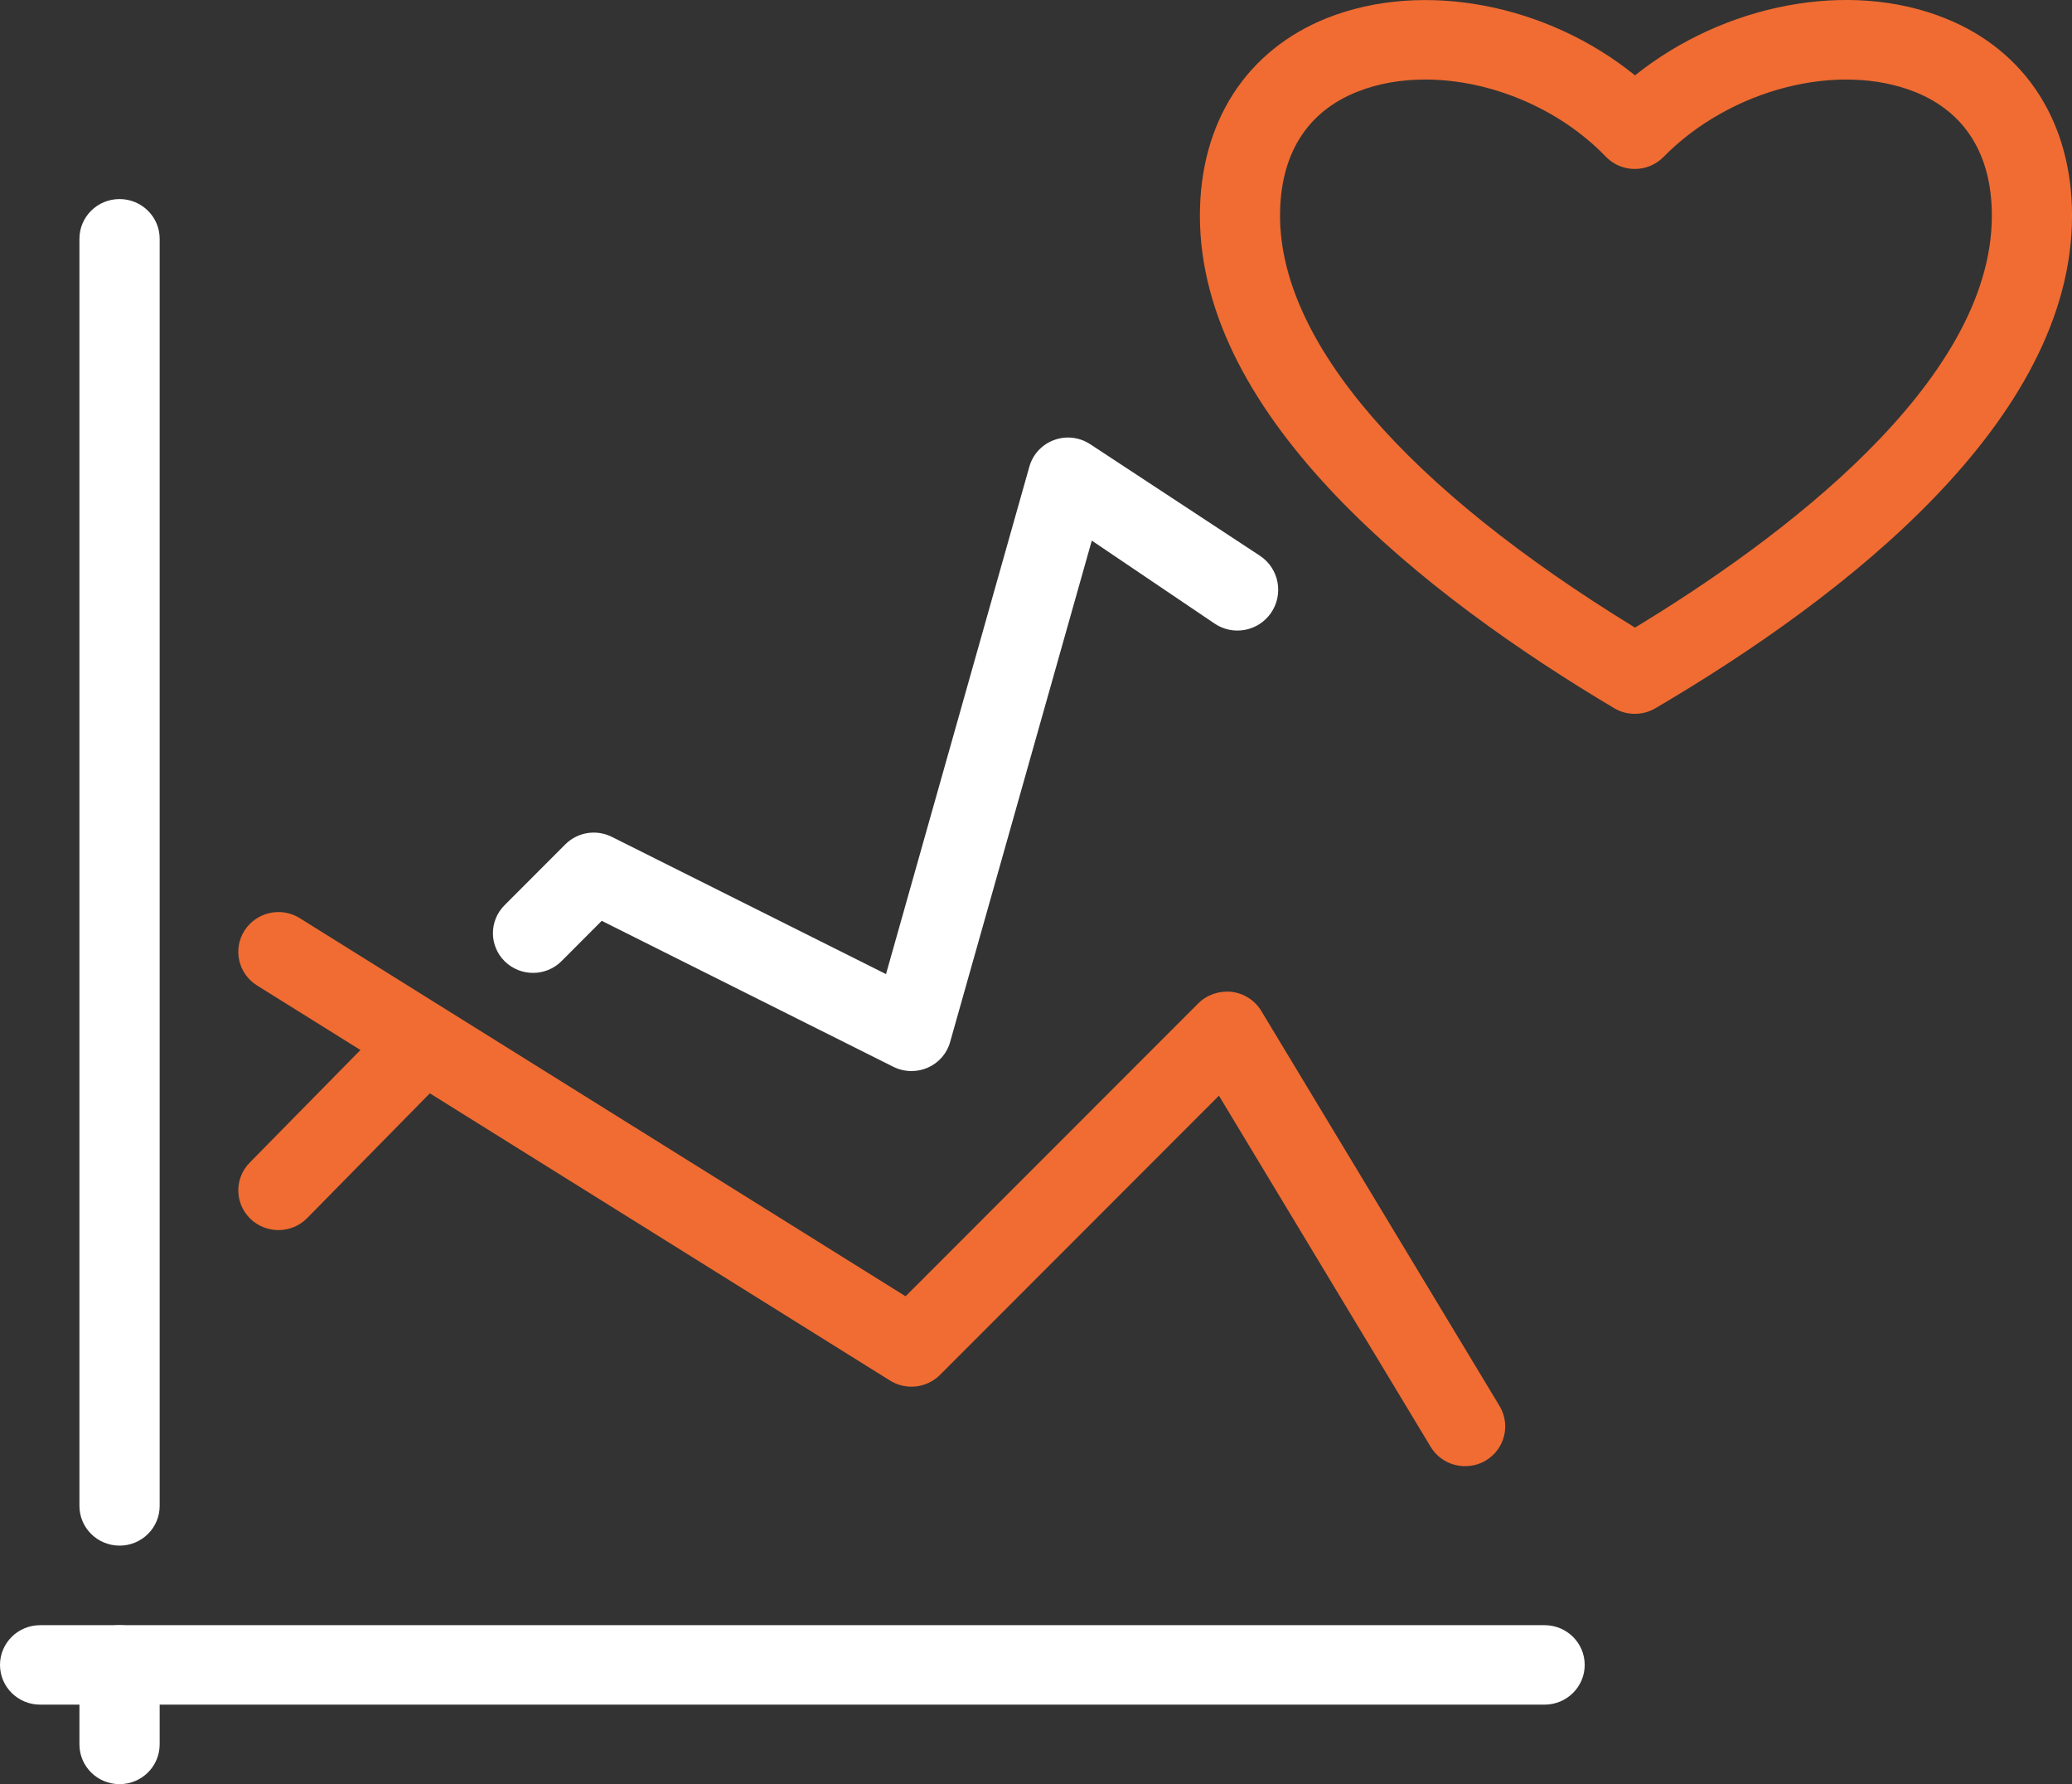 <?xml version="1.0" encoding="UTF-8"?><svg id="Layer_2" xmlns="http://www.w3.org/2000/svg" viewBox="0 0 725.66 624.7"><rect x="0" y="0" width="725.66" height="624.7" fill="#333333" stroke="none"/><defs><style>.cls-1{fill:#fff;}.cls-1,.cls-2{stroke-width:0px;}.cls-2{fill:#f06c32;}</style></defs><g id="_ÎÓÈ_1"><path class="cls-1" d="M41.87,541.18c-7.77,0-14.05-6.23-14.05-13.91V83.6c0-7.68,6.29-13.9,14.05-13.9s14.05,6.23,14.05,13.9v443.68c0,7.68-6.29,13.91-14.05,13.91Z"/><path class="cls-1" d="M540.95,596.86H14.05c-7.77,0-14.05-6.23-14.05-13.91s6.29-13.91,14.05-13.91h526.9c7.77,0,14.05,6.23,14.05,13.91s-6.29,13.91-14.05,13.91Z"/><path class="cls-1" d="M41.87,624.7c-7.77,0-14.05-6.23-14.05-13.91v-27.84c0-7.68,6.29-13.91,14.05-13.91s14.05,6.23,14.05,13.91v27.84c0,7.68-6.29,13.91-14.05,13.91Z"/><path class="cls-2" d="M97.51,430.7c-3.54,0-7.07-1.31-9.81-3.94-5.55-5.36-5.67-14.18-.25-19.68l50.72-51.57c5.41-5.5,14.32-5.58,19.87-.25,5.55,5.36,5.67,14.18.25,19.68l-50.72,51.57c-2.75,2.79-6.41,4.19-10.06,4.19Z"/><path class="cls-1" d="M445.03,214.75c4.67-6.6,2.94-15.75-3.81-20.18l-59.41-39.04c-3.75-2.46-8.46-3.02-12.66-1.45-4.21,1.54-7.43,5-8.64,9.3l-50.21,177.69-96.02-48.05c-5.4-2.71-12.02-1.68-16.32,2.65l-21.27,21.3c-5.45,5.44-5.4,14.27.11,19.66s14.42,5.36,19.87-.11l14.07-14.1,102.15,51.12c1.99.98,4.16,1.48,6.33,1.48,1.93,0,3.86-.39,5.67-1.17,3.85-1.68,6.74-4.97,7.86-8.99l49.62-175.57,43.01,29.05c6.43,4.35,15.16,2.75,19.65-3.58h0Z"/><path class="cls-2" d="M513.14,513.37c-4.78,0-9.44-2.4-12.08-6.76l-74.16-122.97-97.71,97.78c-4.62,4.61-11.91,5.44-17.46,1.98l-221.71-138.35c-6.57-4.1-8.54-12.7-4.4-19.21,4.16-6.48,12.84-8.46,19.36-4.36l212.17,132.4,102.53-102.58c3.06-3.04,7.37-4.47,11.67-4.02,4.31.53,8.15,2.99,10.37,6.67l83.46,138.35c3.97,6.62,1.8,15.16-4.86,19.1-2.25,1.34-4.74,1.95-7.19,1.95Z"/><path class="cls-2" d="M572.55,249.94c-2.51,0-5.02-.64-7.24-1.98-66.18-39.38-145.08-101.27-145.08-172.44,0-32.73,16.26-57.95,44.62-69.24,33.74-13.32,77.01-4.8,107.76,20.11,31.29-25,74.98-33.57,108.75-19.94,28.16,11.31,44.31,36.5,44.31,69.07,0,71.72-79.38,133.39-145.96,172.49-2.2,1.28-4.68,1.93-7.16,1.93ZM499.15,27.85c-8.4,0-16.52,1.37-23.85,4.3-17.65,7.01-27,22.01-27,43.37,0,44.07,44.06,95.1,124.31,144.23,49.78-30.16,124.98-85.44,124.98-144.23,0-21.25-9.27-36.22-26.81-43.29-26.95-10.78-64.8-1.06-88.17,22.71-2.65,2.71-6.26,4.22-10.06,4.22h-.06c-3.81,0-7.47-1.56-10.09-4.3-16.57-17.18-40.9-27.01-63.25-27.01Z"/></g></svg>